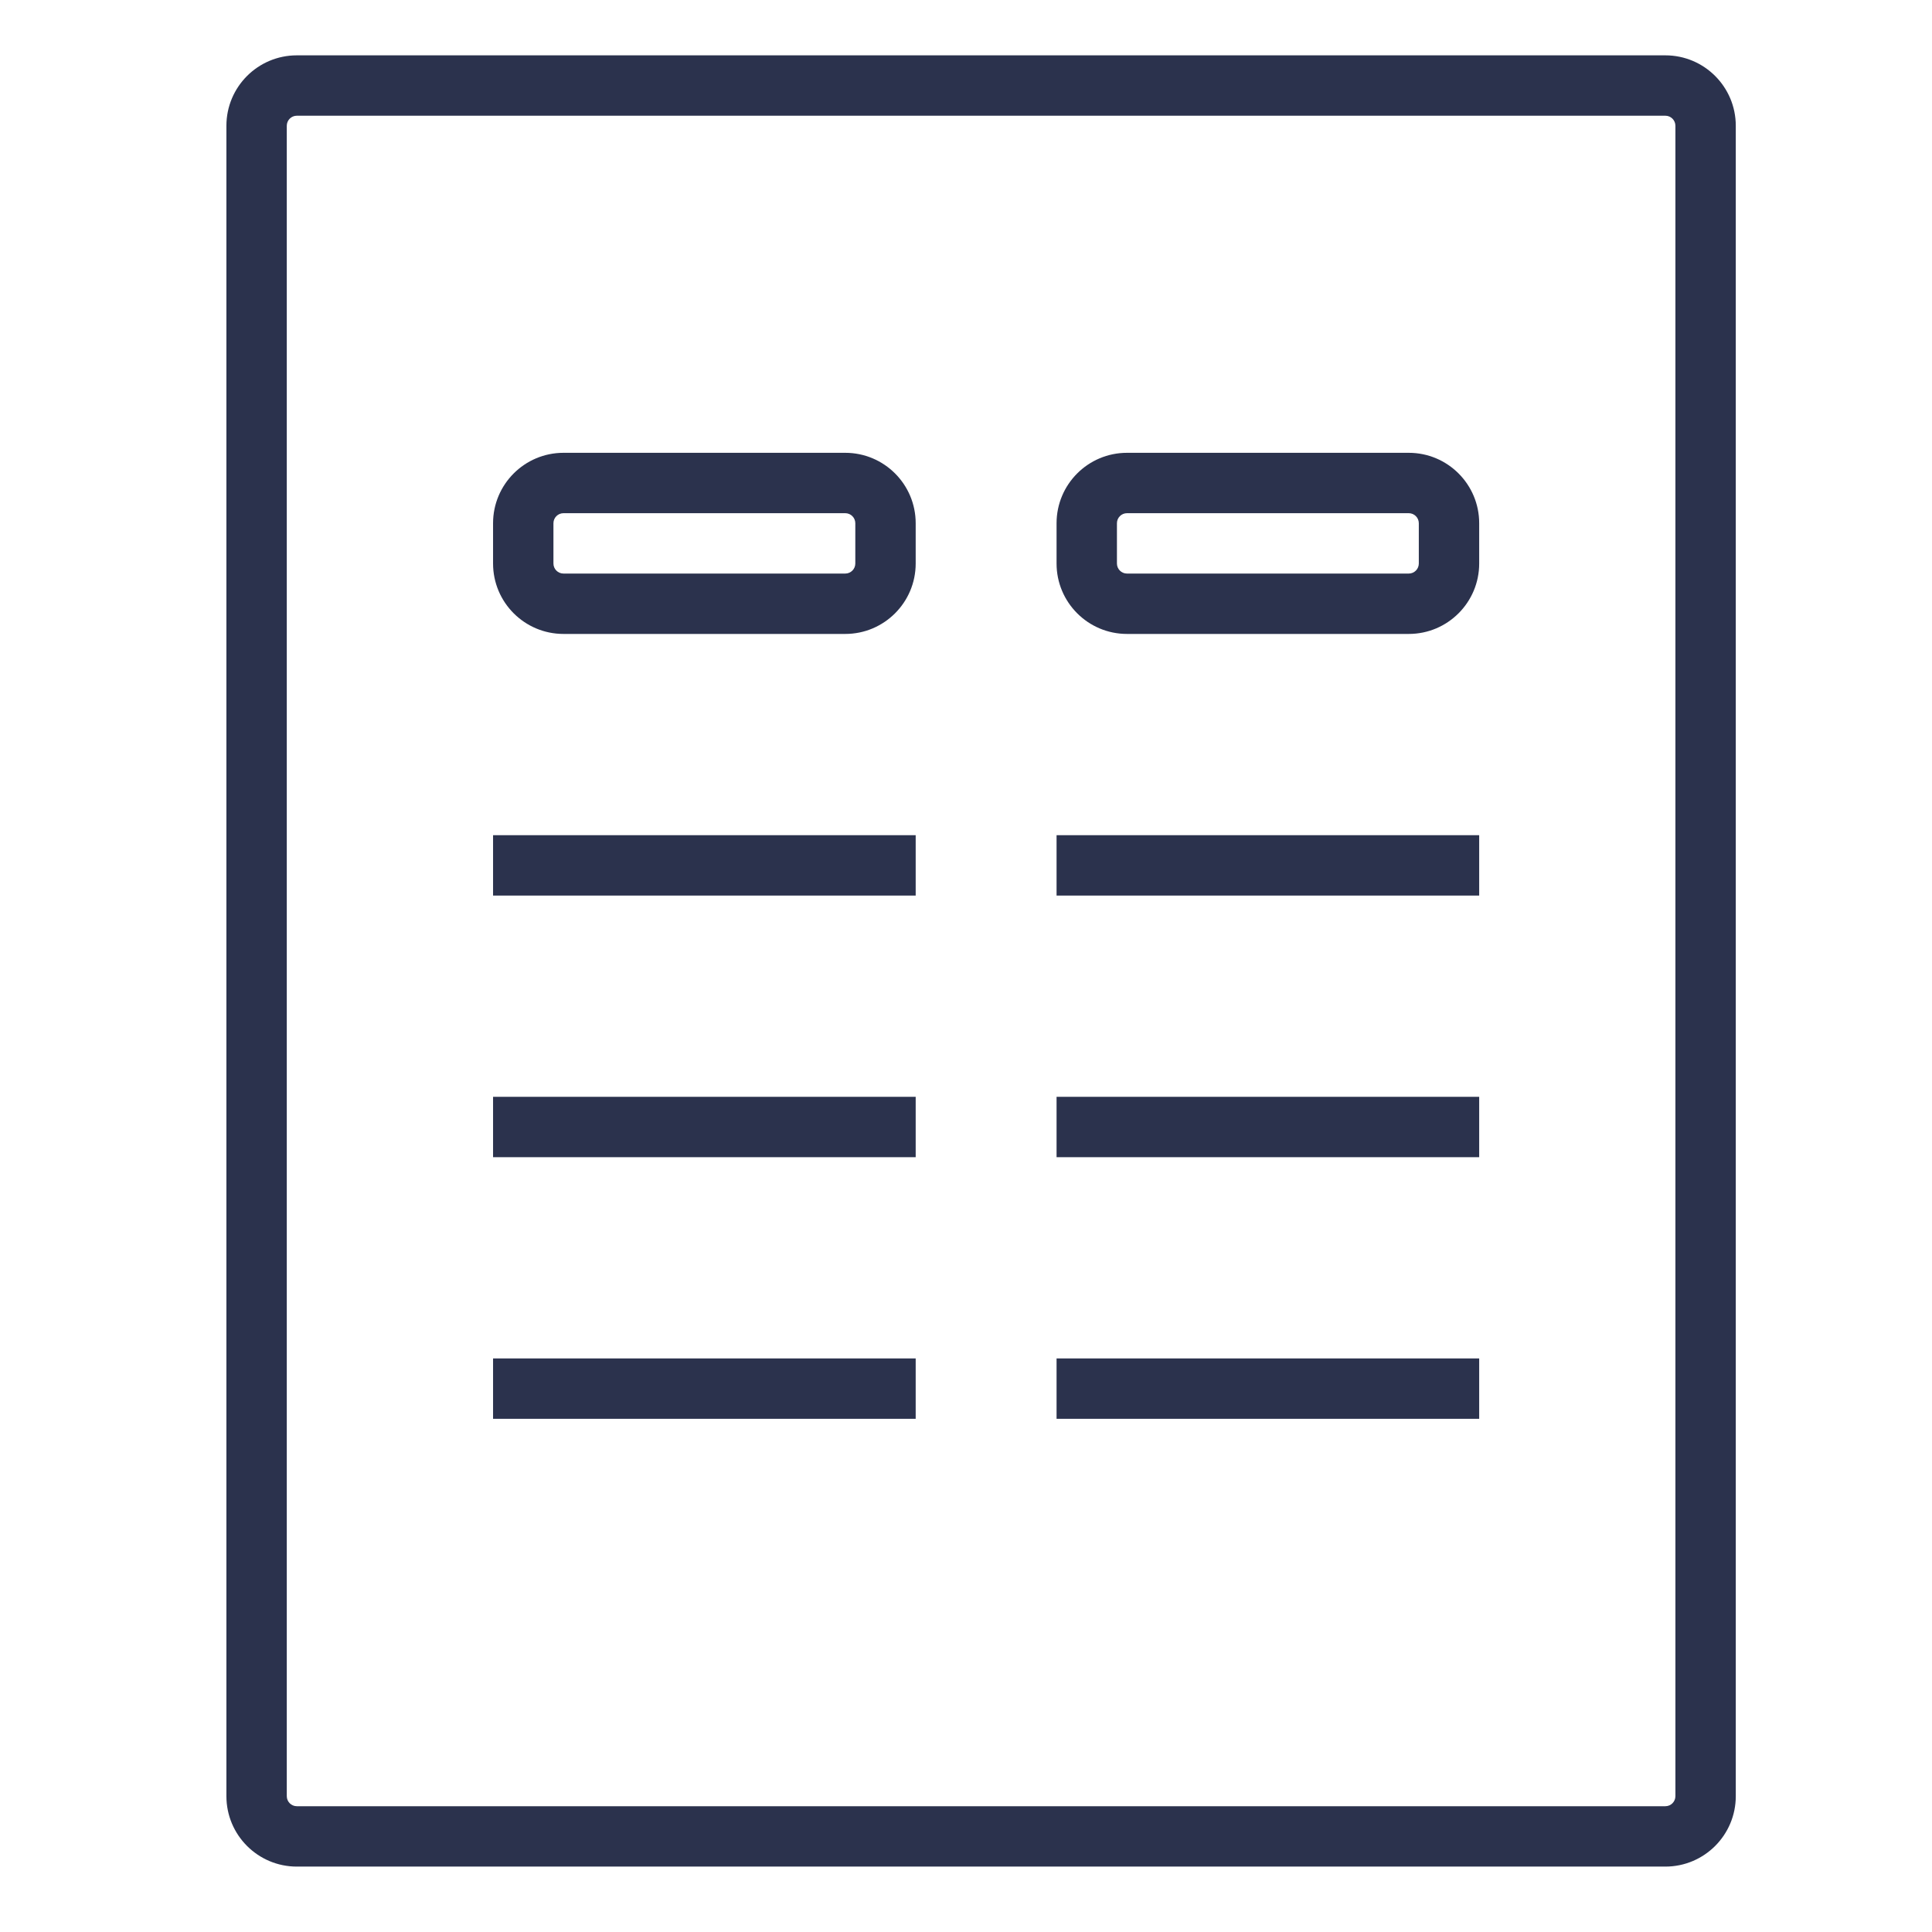 <svg width="96" height="96" viewBox="0 0 96 96" fill="none" xmlns="http://www.w3.org/2000/svg">
<path fill-rule="evenodd" clip-rule="evenodd" d="M14.75 2.75C12.817 2.75 11.25 4.317 11.25 6.25V89.25C11.25 91.183 12.817 92.75 14.75 92.75H82.75C84.683 92.75 86.25 91.183 86.25 89.25V6.25C86.25 4.317 84.683 2.75 82.75 2.75H14.75ZM14.25 6.25C14.25 5.974 14.474 5.75 14.75 5.75H82.75C83.026 5.75 83.25 5.974 83.25 6.25V89.25C83.25 89.526 83.026 89.75 82.75 89.75H14.75C14.474 89.75 14.25 89.526 14.25 89.25V6.25ZM28 22.5C26.067 22.5 24.5 24.067 24.5 26V28C24.5 29.933 26.067 31.5 28 31.5H42C43.933 31.5 45.5 29.933 45.5 28V26C45.5 24.067 43.933 22.5 42 22.5H28ZM27.5 26C27.5 25.724 27.724 25.5 28 25.5H42C42.276 25.5 42.5 25.724 42.5 26V28C42.5 28.276 42.276 28.5 42 28.5H28C27.724 28.5 27.5 28.276 27.5 28V26ZM24.5 41.5H26H44H45.5V44.5H44H26H24.5V41.5ZM52.5 41.5H54H72H73.5V44.5H72H54H52.5V41.5ZM26 54.5H24.5V57.5H26H44H45.5V54.5H44H26ZM52.5 54.5H54H72H73.5V57.5H72H54H52.5V54.5ZM26 67.5H24.5V70.5H26H44H45.5V67.5H44H26ZM52.5 67.5H54H72H73.5V70.5H72H54H52.5V67.5ZM52.5 26C52.5 24.067 54.067 22.5 56 22.5H70C71.933 22.5 73.5 24.067 73.5 26V28C73.5 29.933 71.933 31.5 70 31.5H56C54.067 31.5 52.5 29.933 52.5 28V26ZM56 25.5C55.724 25.5 55.5 25.724 55.5 26V28C55.5 28.276 55.724 28.5 56 28.5H70C70.276 28.5 70.5 28.276 70.5 28V26C70.5 25.724 70.276 25.5 70 25.5H56Z" fill="#2B324D"/>
</svg>
